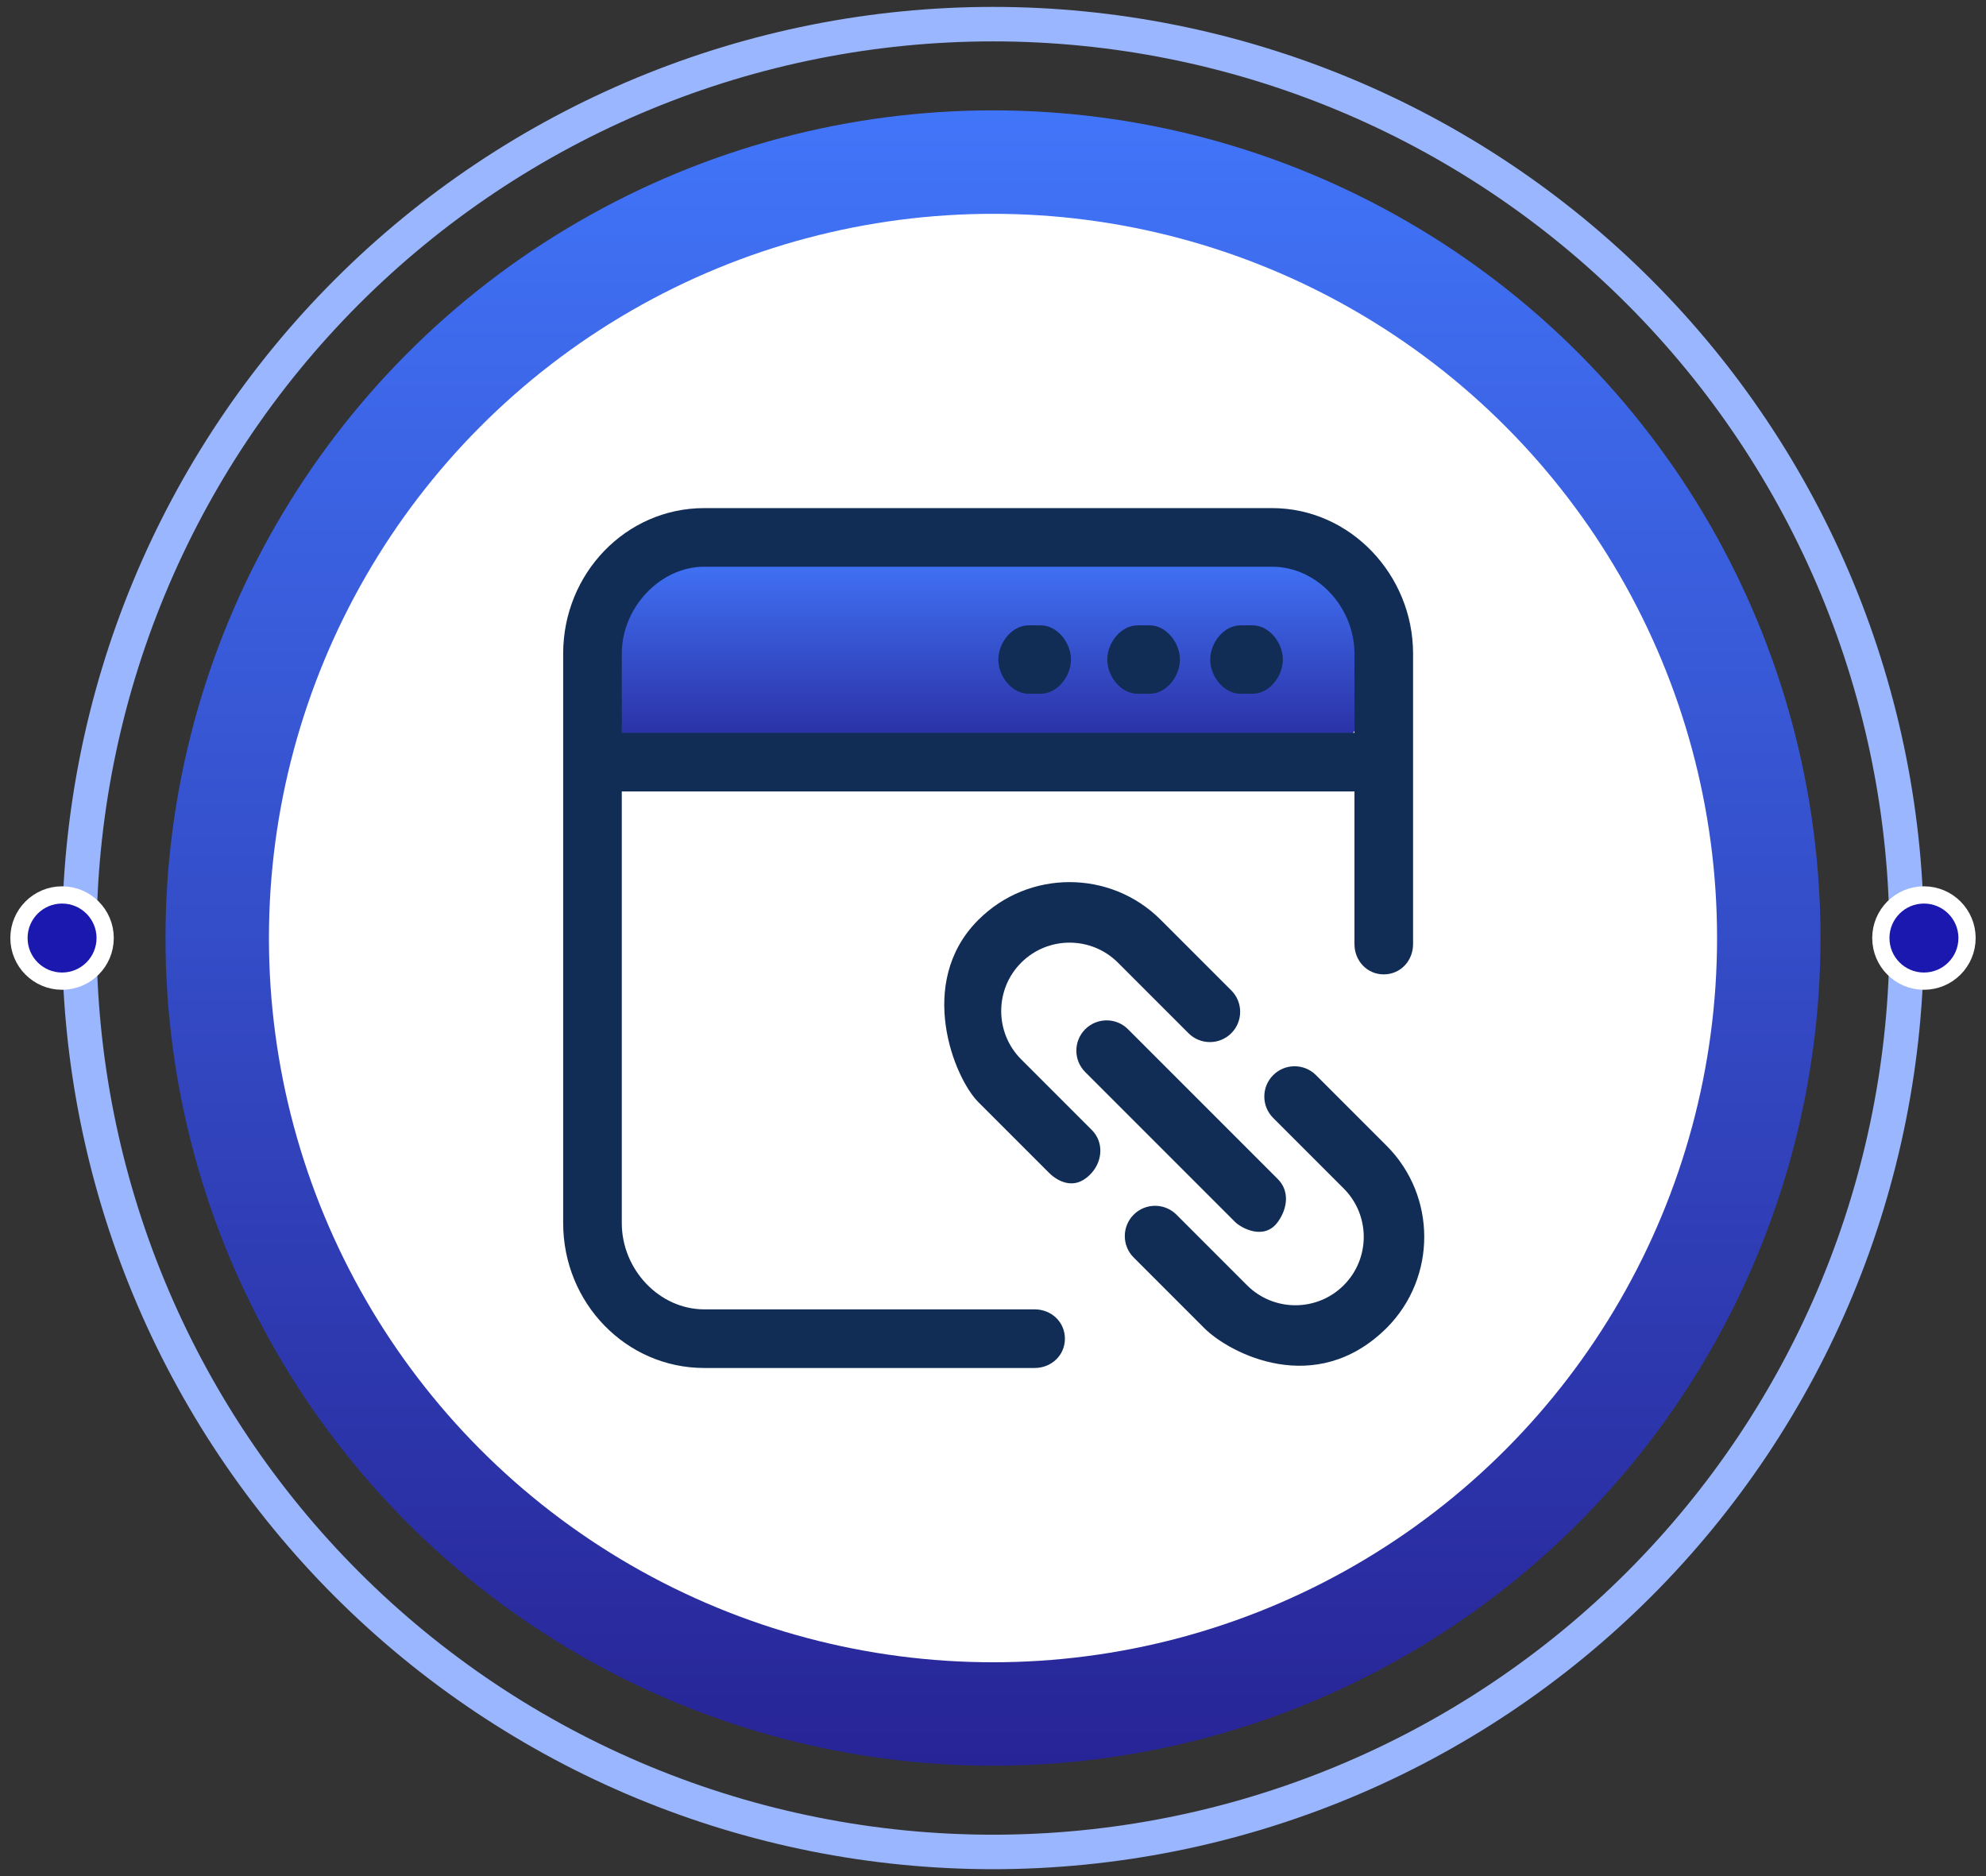 <svg width="144" height="136" viewBox="0 0 144 136" fill="none" xmlns="http://www.w3.org/2000/svg">
<rect x="0" y="0" width="144" height="136" fill="#333333" stroke="none"/>
<circle cx="72" cy="68" r="60" fill="url(#paint0_linear_5178_304546)"/>
<path d="M5.75 68C5.75 59.3 7.464 50.685 10.793 42.647C14.122 34.609 19.002 27.306 25.154 21.154C31.306 15.002 38.609 10.122 46.647 6.793C54.685 3.464 63.3 1.75 72 1.75C80.7 1.75 89.315 3.464 97.353 6.793C105.391 10.122 112.694 15.002 118.846 21.154C124.998 27.306 129.878 34.609 133.207 42.647C136.536 50.685 138.25 59.3 138.25 68" stroke="#99B6FF" stroke-width="2.5"/>
<path d="M138.25 68C138.25 76.7 136.536 85.315 133.207 93.353C129.878 101.391 124.998 108.694 118.846 114.846C112.694 120.998 105.391 125.878 97.353 129.207C89.315 132.536 80.7 134.25 72 134.25C63.3 134.25 54.685 132.536 46.647 129.207C38.609 125.878 31.306 120.998 25.154 114.846C19.002 108.694 14.122 101.391 10.793 93.353C7.464 85.315 5.75 76.7 5.75 68" stroke="#99B6FF" stroke-width="2.5"/>
<circle cx="72" cy="68" r="52.5" fill="white"/>
<circle cx="4.5" cy="68" r="3.125" fill="#1B18B0" stroke="white" stroke-width="1.25"/>
<circle cx="139.5" cy="68" r="3.125" fill="#1B18B0" stroke="white" stroke-width="1.25"/>
<rect x="43" y="40" width="56" height="16" rx="6" fill="url(#paint1_linear_5178_304546)"/>
<path d="M75.019 94.917H51.061C47.812 94.917 45.084 92.034 45.084 88.661V57.375H98.209V68.439C98.209 69.651 99.121 70.634 100.333 70.634C101.545 70.634 102.458 69.652 102.458 68.439V47.383C102.458 41.665 97.895 36.833 92.238 36.833H51.061C45.392 36.833 40.834 41.566 40.834 47.383V88.661C40.834 94.454 45.392 99.167 51.061 99.167H75.019C76.231 99.167 77.214 98.254 77.214 97.042C77.214 95.83 76.231 94.917 75.019 94.917ZM45.084 47.383C45.084 44.044 47.867 41.083 51.061 41.083H92.238C95.515 41.083 98.209 44.044 98.209 47.383V53.125H45.084V47.383Z" fill="#112D55"/>
<path d="M90.822 45.333H89.944C88.732 45.333 87.749 46.601 87.749 47.812C87.749 49.025 88.731 50.292 89.944 50.292H90.822C92.034 50.292 93.017 49.025 93.017 47.812C93.017 46.601 92.034 45.333 90.822 45.333Z" fill="#112D55"/>
<path d="M83.359 45.333H82.481C81.269 45.333 80.286 46.601 80.286 47.812C80.286 49.025 81.269 50.292 82.481 50.292H83.359C84.571 50.292 85.554 49.025 85.554 47.812C85.554 46.601 84.572 45.333 83.359 45.333Z" fill="#112D55"/>
<path d="M75.459 45.333H74.581C73.369 45.333 72.386 46.601 72.386 47.812C72.386 49.025 73.368 50.292 74.581 50.292H75.459C76.671 50.292 77.654 49.025 77.654 47.812C77.654 46.601 76.671 45.333 75.459 45.333Z" fill="#112D55"/>
<path d="M74.044 76.795C72.112 74.862 72.112 71.717 74.044 69.785L74.075 69.755C76.01 67.851 79.134 67.859 81.057 69.782L86.174 74.899C87.031 75.756 88.421 75.756 89.278 74.899C90.135 74.042 90.135 72.652 89.278 71.795L84.16 66.678C80.516 63.035 74.587 63.035 70.943 66.678L70.877 66.744C66.421 71.275 69.175 78.133 70.94 79.898L76.057 85.015C76.485 85.444 77.843 86.505 79.161 85.015C79.964 84.107 80.018 82.768 79.161 81.911L74.044 76.795Z" fill="#112D55"/>
<path d="M100.536 83.054L95.419 77.937C94.562 77.08 93.172 77.08 92.315 77.937C91.458 78.794 91.458 80.184 92.315 81.041L97.432 86.158C99.365 88.091 99.365 91.236 97.432 93.168L97.412 93.188C95.478 95.103 92.347 95.097 90.42 93.171L85.303 88.053C84.446 87.196 83.056 87.196 82.199 88.053C81.342 88.91 81.342 90.3 82.199 91.157L87.317 96.275C89.138 98.096 95.376 101.38 100.533 96.275L100.567 96.241C104.18 92.594 104.169 86.687 100.536 83.054Z" fill="#112D55"/>
<path d="M78.686 74.611C77.829 75.468 77.829 76.858 78.686 77.715L89.55 88.579C89.978 89.007 91.657 89.958 92.654 88.579C93.364 87.596 93.511 86.332 92.654 85.475L81.79 74.611C80.933 73.754 79.544 73.753 78.686 74.611Z" fill="#112D55"/>
<defs>
<linearGradient id="paint0_linear_5178_304546" x1="72" y1="8" x2="72" y2="128" gradientUnits="userSpaceOnUse">
<stop stop-color="#4175F9"/>
<stop offset="1" stop-color="#272496"/>
</linearGradient>
<linearGradient id="paint1_linear_5178_304546" x1="71" y1="40" x2="71" y2="56" gradientUnits="userSpaceOnUse">
<stop stop-color="#4175F9"/>
<stop offset="1" stop-color="#272496"/>
</linearGradient>
</defs>
</svg>
